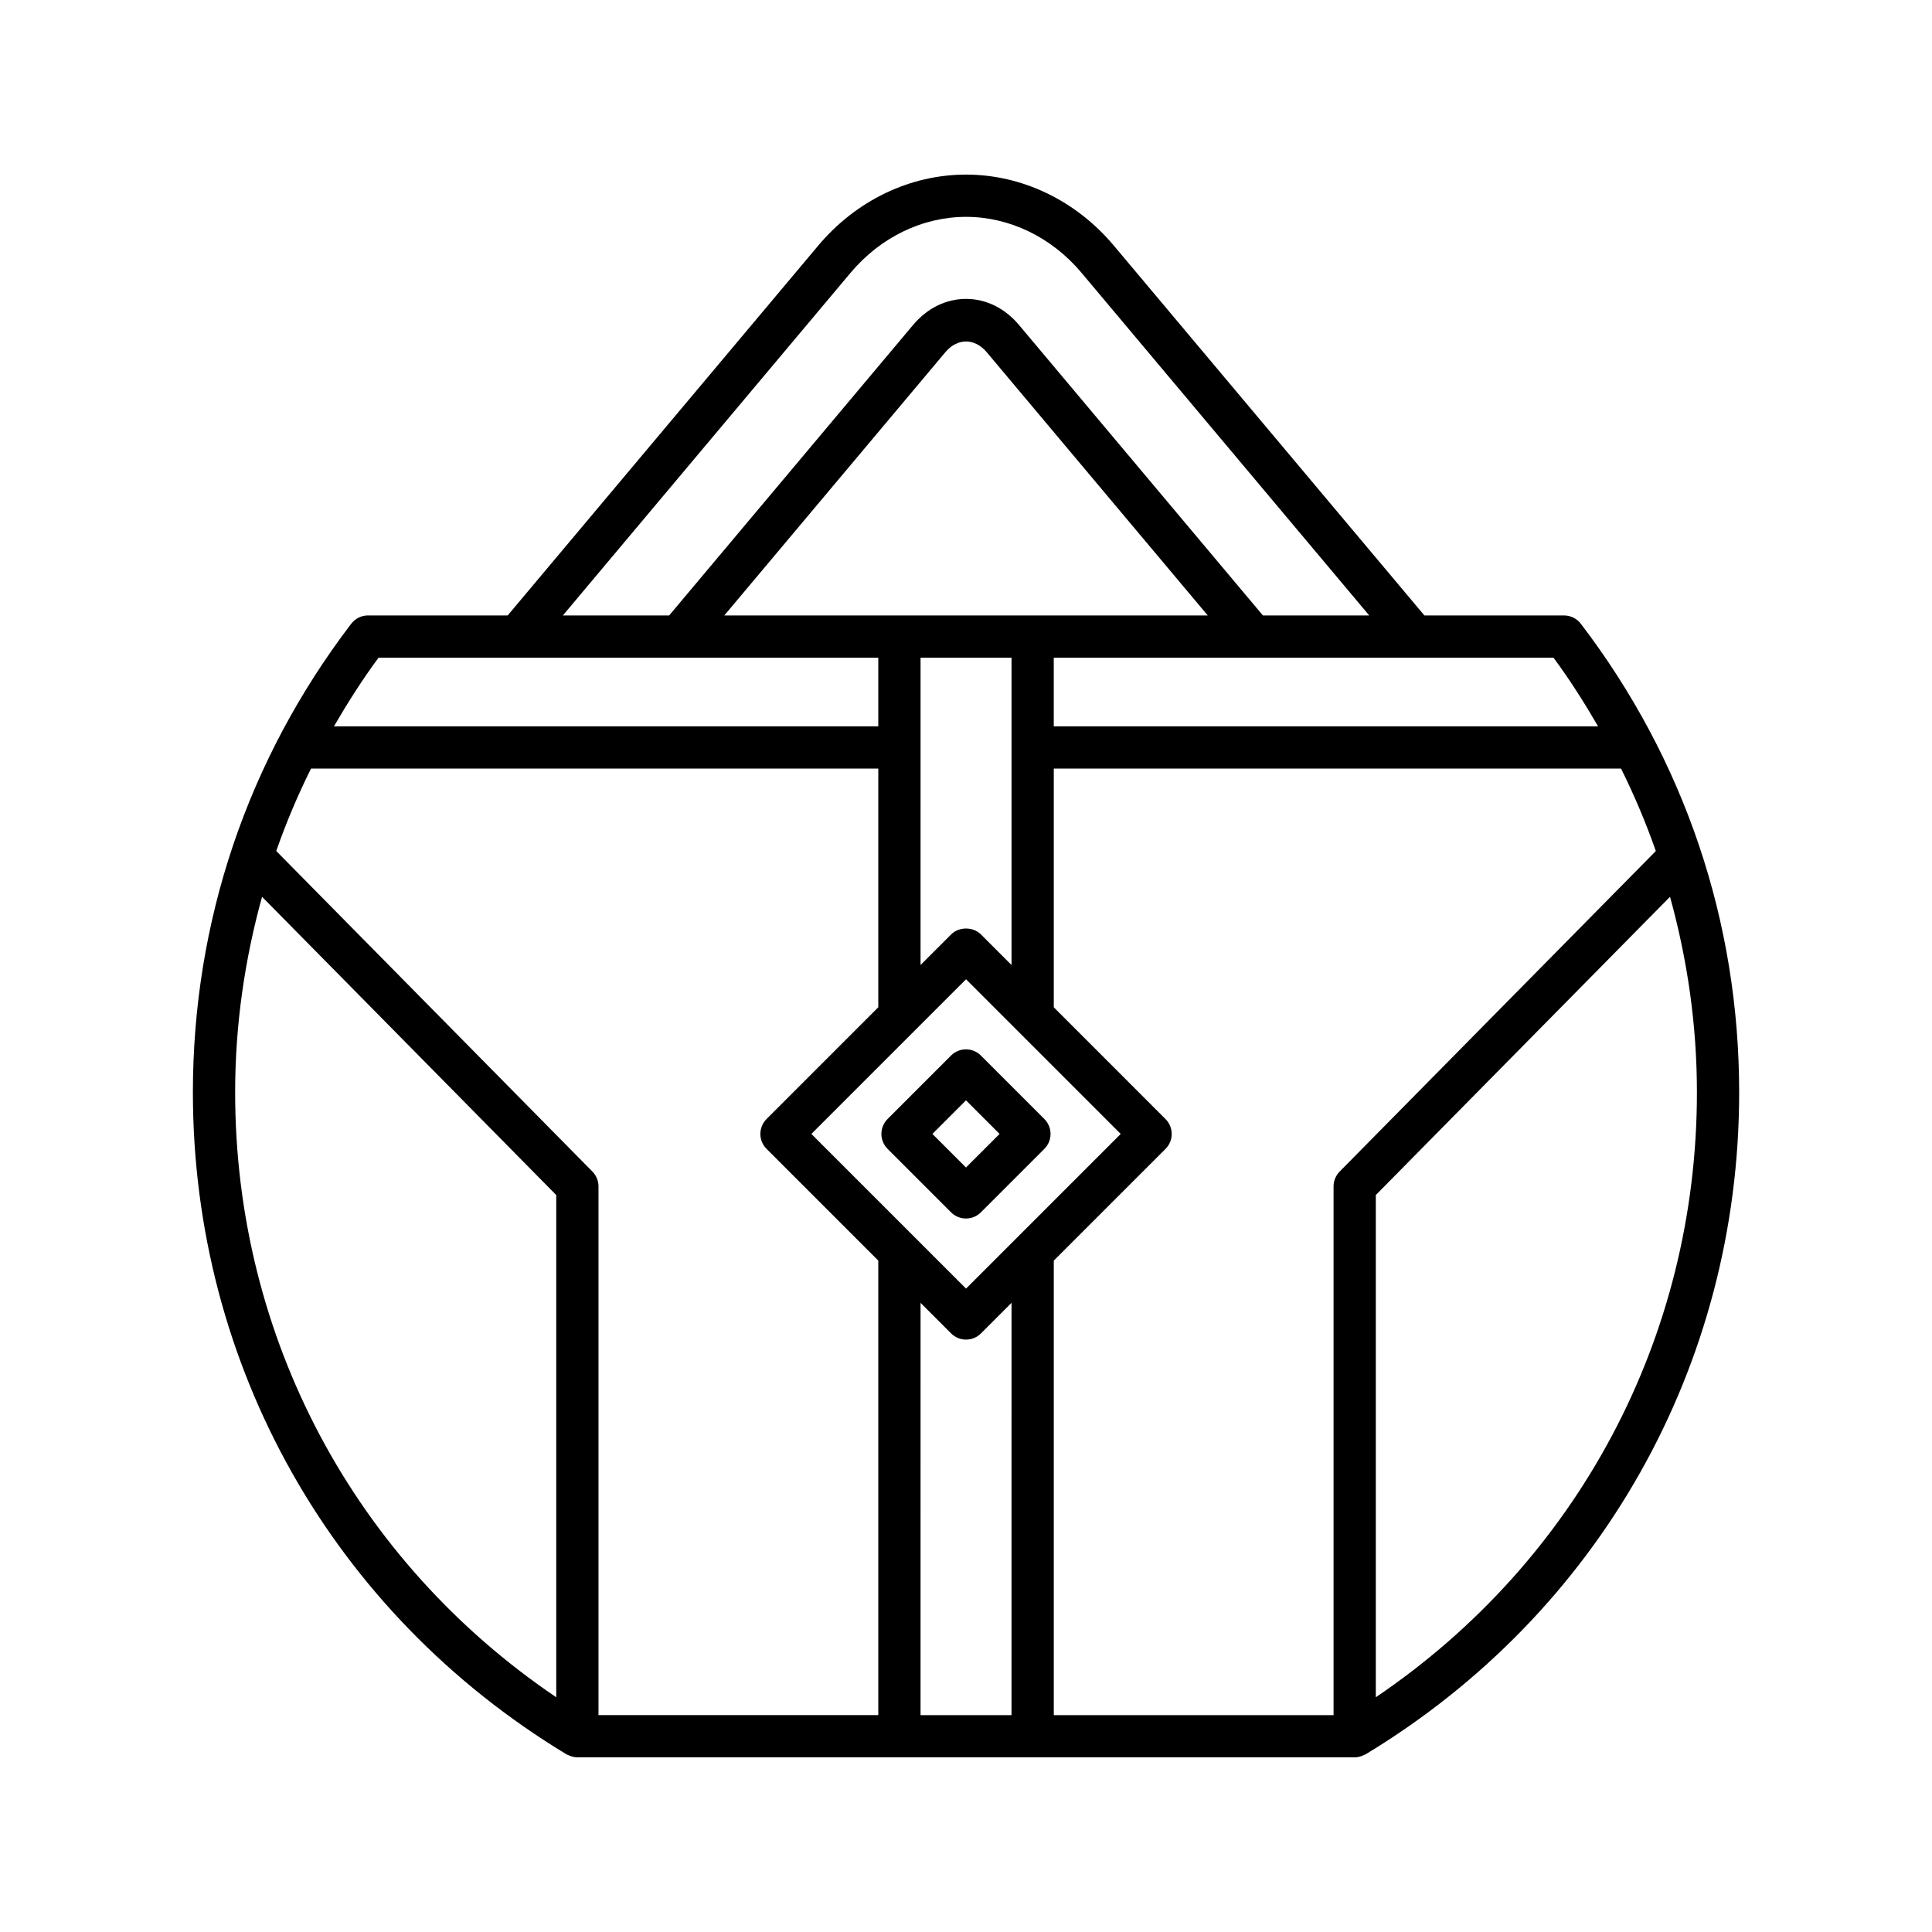 <?xml version="1.0" encoding="UTF-8"?>
<!-- Uploaded to: SVG Repo, www.svgrepo.com, Generator: SVG Repo Mixer Tools -->
<svg fill="#000000" width="800px" height="800px" version="1.1" viewBox="144 144 512 512" xmlns="http://www.w3.org/2000/svg">
 <g>
  <path d="m294.11 608.91c0.148 0.09 0.32 0.133 0.48 0.207 0.164 0.078 0.32 0.148 0.492 0.211 0.621 0.23 1.262 0.391 1.93 0.391h205.99c0.668 0 1.309-0.16 1.93-0.391 0.172-0.062 0.328-0.133 0.492-0.211 0.156-0.078 0.328-0.117 0.48-0.207 61.988-37.496 98.992-103.07 98.992-175.42 0-45.285-14.512-88.23-41.961-124.19-1.059-1.387-2.707-2.199-4.449-2.199h-37.008l-82.305-98.016c-10.043-11.961-24.32-18.816-39.168-18.816-14.852 0-29.125 6.859-39.168 18.82l-82.297 98.008h-37.012c-1.742 0-3.391 0.816-4.449 2.199-27.449 35.961-41.961 78.906-41.961 124.19 0 72.348 37.008 137.93 98.992 175.42zm117.95-10.383h-24.109l0.004-109.26 8.098 8.098c1.094 1.094 2.527 1.641 3.957 1.641 1.434 0 2.863-0.547 3.957-1.641l8.098-8.098zm-24.105-280.23h24.109v81.441l-8.098-8.098c-2.098-2.098-5.816-2.098-7.914 0l-8.098 8.098zm-52.004-11.199 58.559-69.738c3.199-3.816 7.793-3.82 10.996-0.004l58.559 69.742zm64.059 96.418 40.988 40.988-40.988 40.988-40.988-40.988zm193.69 29.973c0 65-31.66 124.15-85.098 160.3v-133.09l77.969-79.043c4.625 16.703 7.129 34.051 7.129 51.828zm-10.887-63.957-83.793 84.945c-1.031 1.047-1.613 2.461-1.613 3.93v140.12l-74.145 0.004v-120.45l29.609-29.609c2.188-2.188 2.188-5.731 0-7.914l-29.609-29.613v-63.266h150.33c3.531 7.109 6.606 14.402 9.219 21.859zm-27.121-51.234c4.344 5.859 8.195 11.965 11.816 18.184l-144.25-0.004v-18.184zm-186.28-102.01c7.91-9.418 19.062-14.82 30.598-14.82s22.688 5.402 30.598 14.82l76.25 90.816h-28.172l-64.605-76.941c-3.766-4.488-8.762-6.957-14.07-6.957h-0.004c-5.312 0-10.309 2.473-14.07 6.957l-64.602 76.938h-28.172zm-125.09 102.01h132.43v18.184l-144.25-0.004c3.621-6.215 7.473-12.324 11.816-18.18zm-17.898 29.375h150.33v63.262l-29.609 29.613c-2.188 2.188-2.188 5.731 0 7.914l29.609 29.609v120.45l-74.148 0.004v-140.12c0-1.469-0.578-2.883-1.613-3.93l-83.789-84.953c2.609-7.457 5.688-14.75 9.219-21.855zm64.988 113.03v133.09c-53.438-36.148-85.098-95.305-85.098-160.3 0-17.777 2.508-35.129 7.133-51.832z"/>
  <path d="m379.22 448.46 16.816 16.816c1.094 1.094 2.527 1.641 3.957 1.641 1.434 0 2.863-0.547 3.957-1.641l16.816-16.816c1.051-1.051 1.641-2.473 1.641-3.957 0-1.484-0.59-2.91-1.641-3.957l-16.816-16.816c-2.188-2.188-5.731-2.188-7.914 0l-16.816 16.816c-1.051 1.051-1.641 2.473-1.641 3.957 0 1.484 0.59 2.91 1.641 3.957zm20.777-12.859 8.902 8.902-8.902 8.898-8.902-8.898z"/>
 </g>
</svg>